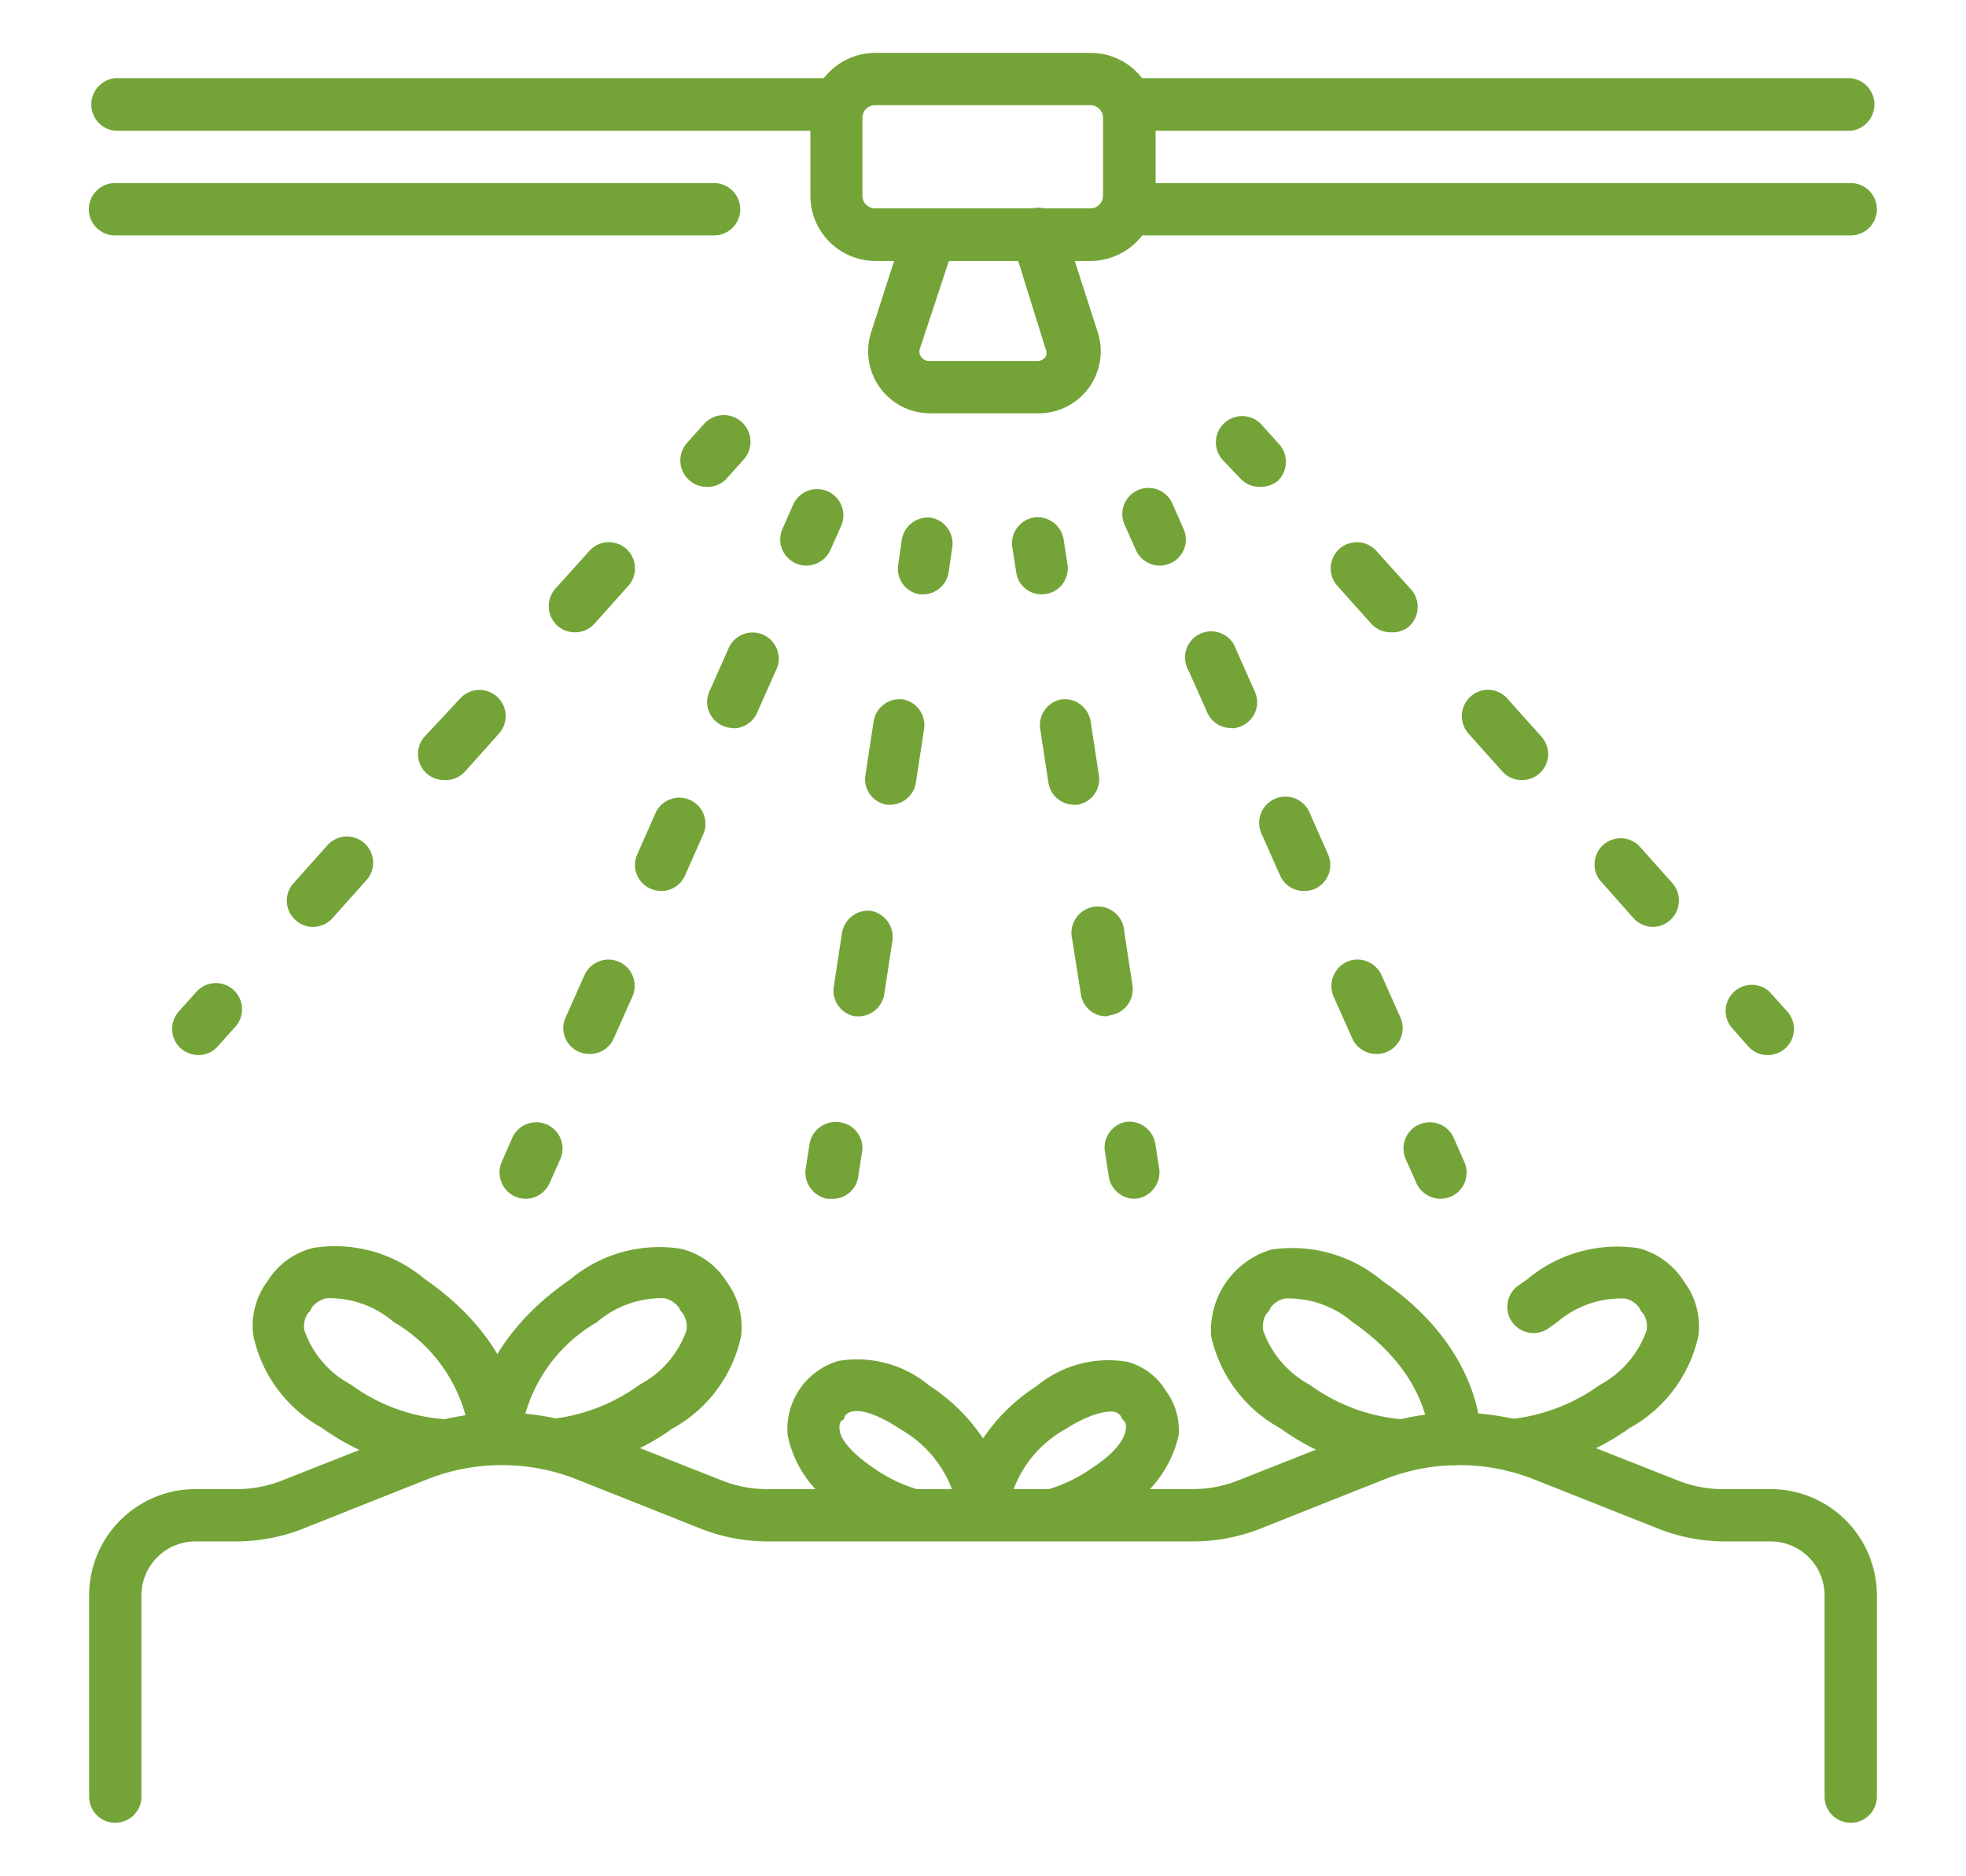 <?xml version="1.0" encoding="UTF-8"?>
<svg xmlns="http://www.w3.org/2000/svg" id="Capa_1" data-name="Capa 1" viewBox="0 0 68.39 65.26">
  <defs>
    <style>.cls-1{fill:#74a438;}</style>
  </defs>
  <path class="cls-1" d="M64.38,63.42a.91.91,0,0,1-.91-.91v-7a1.88,1.88,0,0,0-1.88-1.88H60a6.28,6.28,0,0,1-2.28-.43l-4.36-1.73a7.08,7.08,0,0,0-5.2,0l-4.35,1.73a6.38,6.38,0,0,1-2.29.43H26.7a6.38,6.38,0,0,1-2.29-.43l-4.35-1.73a7.08,7.08,0,0,0-5.2,0l-4.35,1.73a6.38,6.38,0,0,1-2.29.43H6.8a1.88,1.88,0,0,0-1.88,1.88v7a.91.91,0,0,1-1.82,0v-7a3.7,3.7,0,0,1,3.7-3.7H8.22a4.28,4.28,0,0,0,1.62-.31l4.35-1.72a8.8,8.8,0,0,1,6.54,0l4.36,1.72a4.2,4.2,0,0,0,1.61.31H41.47a4.28,4.28,0,0,0,1.62-.31l4.35-1.72a8.8,8.8,0,0,1,6.54,0l4.36,1.72a4.2,4.2,0,0,0,1.61.31h1.64a3.7,3.7,0,0,1,3.7,3.7v7A.91.91,0,0,1,64.38,63.42Z"></path>
  <path class="cls-1" d="M15.49,51.2h0a8.1,8.1,0,0,1-4.29-1.52,4.8,4.8,0,0,1-2.39-3.22,2.59,2.59,0,0,1,.5-1.89,2.59,2.59,0,0,1,1.58-1.15,4.82,4.82,0,0,1,3.87,1.07c3.55,2.44,3.44,5.46,3.44,5.59a.92.92,0,0,1-.51.77l-.15.06a.91.91,0,0,1-1.12-.48A.91.91,0,0,1,15.49,51.2Zm-4.78-5.51a.82.82,0,0,0-.12.6,3.39,3.39,0,0,0,1.61,1.88,6.27,6.27,0,0,0,3.32,1.21.91.91,0,0,1,.8.53.29.29,0,0,1,0-.09A5.41,5.41,0,0,0,13.7,46a3.43,3.43,0,0,0-2.35-.83.9.9,0,0,0-.51.33A.36.36,0,0,1,10.71,45.69Zm6.22,3.5ZM10.7,45.7Zm.15-.21Z"></path>
  <path class="cls-1" d="M19.34,51.18a.9.9,0,0,1-.9-.82.92.92,0,0,1,.82-1,6.38,6.38,0,0,0,3-1.19,3.41,3.41,0,0,0,1.62-1.88.86.86,0,0,0-.13-.6.53.53,0,0,1-.13-.19.83.83,0,0,0-.51-.33,3.43,3.43,0,0,0-2.34.83,5.4,5.4,0,0,0-2.64,3.84A.92.92,0,0,1,17,50.9l-.07,0a.93.93,0,0,1-.54-.79c0-.13-.12-3.15,3.44-5.59a4.81,4.81,0,0,1,3.86-1.07,2.59,2.59,0,0,1,1.59,1.15,2.63,2.63,0,0,1,.5,1.89,4.82,4.82,0,0,1-2.4,3.22,8.26,8.26,0,0,1-3.91,1.5Zm4.47-5.48Zm-.14-.21Z"></path>
  <path class="cls-1" d="M34.16,53.61a.92.92,0,0,1-.85-.58,1,1,0,0,1,0-.53,4.06,4.06,0,0,0-2-2.78c-1-.66-1.48-.65-1.66-.61a.43.43,0,0,0-.27.16c0,.1,0,.1-.12.17a.42.42,0,0,0-.05.31c0,.18.2.66,1.17,1.32a5.21,5.21,0,0,0,1.54.75.91.91,0,1,1-.5,1.76,7.44,7.44,0,0,1-2.07-1,3.92,3.92,0,0,1-1.95-2.64,2.47,2.47,0,0,1,1.77-2.59,3.92,3.92,0,0,1,3.16.86,6.47,6.47,0,0,1,2.45,2.92,4.33,4.33,0,0,1,.32,1.6,1,1,0,0,1-.54.79l-.08,0A1,1,0,0,1,34.16,53.61Zm-4.9-4.15Zm0,0Zm.14-.21"></path>
  <path class="cls-1" d="M36.71,53.61a.91.91,0,0,1-.87-.66.92.92,0,0,1,.62-1.13A5.38,5.38,0,0,0,38,51.07c1-.66,1.13-1.14,1.16-1.32a.42.42,0,0,0-.05-.31.3.3,0,0,1-.12-.17.43.43,0,0,0-.27-.16c-.18,0-.69,0-1.65.61a4,4,0,0,0-2,2.78,1.07,1.07,0,0,1,0,.53.91.91,0,0,1-1.18.52l-.07,0a.91.91,0,0,1-.54-.79,3.91,3.91,0,0,1,.32-1.6,6.37,6.37,0,0,1,2.44-2.92,3.93,3.93,0,0,1,3.17-.86,2.24,2.24,0,0,1,1.34,1A2.3,2.3,0,0,1,41,49.94a4,4,0,0,1-2,2.64,7.63,7.63,0,0,1-2.08,1A1.07,1.07,0,0,1,36.71,53.61Zm2.43-4.15ZM39,49.25Z"></path>
  <path class="cls-1" d="M52.67,51.2a.91.91,0,0,1-.91-.83.92.92,0,0,1,.83-1,6.48,6.48,0,0,0,3.07-1.19,3.46,3.46,0,0,0,1.62-1.89.84.84,0,0,0-.12-.59.41.41,0,0,1-.13-.19.81.81,0,0,0-.51-.33,3.41,3.41,0,0,0-2.35.82l-.28.2a.91.91,0,1,1-1.09-1.46l.34-.24A4.87,4.87,0,0,1,57,43.43a2.63,2.63,0,0,1,1.58,1.16,2.57,2.57,0,0,1,.5,1.89,4.83,4.83,0,0,1-2.4,3.21,8.28,8.28,0,0,1-3.94,1.51Zm4.49-5.49Zm-.14-.2Z"></path>
  <path class="cls-1" d="M48.71,51.21h-.06a8.06,8.06,0,0,1-4.12-1.52,4.83,4.83,0,0,1-2.4-3.21,2.94,2.94,0,0,1,2.08-3,4.87,4.87,0,0,1,3.87,1.08c3.46,2.37,3.45,5.25,3.44,5.57A.91.91,0,1,1,49.7,50c0-.1,0-2.17-2.65-4a3.41,3.41,0,0,0-2.35-.82.81.81,0,0,0-.51.33.41.41,0,0,1-.13.19.84.84,0,0,0-.12.59,3.46,3.46,0,0,0,1.62,1.89,6.37,6.37,0,0,0,3.2,1.2.91.91,0,0,1,0,1.82Zm-4.65-5.5Zm.14-.2"></path>
  <path class="cls-1" d="M29.18,4.55H4A.92.92,0,0,1,4,2.72H29.18a.92.92,0,0,1,0,1.83Z"></path>
  <path class="cls-1" d="M24.84,8.19H4A.91.91,0,0,1,4,6.37H24.84a.91.91,0,1,1,0,1.82Z"></path>
  <path class="cls-1" d="M64.38,8.19H39.21a.91.91,0,1,1,0-1.82H64.38a.91.91,0,0,1,0,1.82Z"></path>
  <path class="cls-1" d="M64.38,4.55H39.21a.92.92,0,0,1,0-1.83H64.38a.92.92,0,0,1,0,1.83Z"></path>
  <path class="cls-1" d="M37.94,9.08H30.45a2.27,2.27,0,0,1-2.26-2.27V4.1a2.26,2.26,0,0,1,2.26-2.26h7.49A2.26,2.26,0,0,1,40.2,4.1V6.81A2.27,2.27,0,0,1,37.94,9.08ZM30.45,3.66A.44.44,0,0,0,30,4.1V6.81a.44.44,0,0,0,.44.44h7.49a.44.44,0,0,0,.44-.44V4.1a.44.44,0,0,0-.44-.44Z"></path>
  <path class="cls-1" d="M36.09,14.38H32.3a2.16,2.16,0,0,1-2-2.81l1.19-3.69a.91.91,0,0,1,1.15-.58.89.89,0,0,1,.58,1.14L32,12.13a.29.29,0,0,0,.05.29.31.31,0,0,0,.26.14h3.79a.35.35,0,0,0,.27-.14.32.32,0,0,0,0-.29L35.22,8.44A.91.91,0,0,1,37,7.88l1.19,3.69a2.16,2.16,0,0,1-2,2.81Z"></path>
  <path class="cls-1" d="M32.15,20.68H32a.9.9,0,0,1-.76-1l.13-.9a.92.92,0,0,1,1-.77.91.91,0,0,1,.76,1l-.13.9A.91.91,0,0,1,32.15,20.68Z"></path>
  <path class="cls-1" d="M29.9,35.36h-.14a.9.9,0,0,1-.76-1l.29-1.9a.92.92,0,0,1,1-.77.93.93,0,0,1,.76,1l-.29,1.9A.91.91,0,0,1,29.9,35.36ZM31,28h-.14a.9.9,0,0,1-.76-1l.29-1.9a.92.92,0,0,1,1-.77.91.91,0,0,1,.76,1l-.29,1.9A.91.91,0,0,1,31,28Z"></path>
  <path class="cls-1" d="M28.93,41.71h-.14a.93.93,0,0,1-.77-1l.14-.9a.92.92,0,0,1,1-.77A.91.91,0,0,1,30,40l-.14.9A.9.9,0,0,1,28.93,41.71Z"></path>
  <path class="cls-1" d="M28.05,19.68a1,1,0,0,1-.37-.08.91.91,0,0,1-.46-1.2l.37-.84a.91.91,0,0,1,1.67.74l-.37.83A.93.93,0,0,1,28.05,19.68Z"></path>
  <path class="cls-1" d="M20.52,36.67a.9.9,0,0,1-.84-1.28l.65-1.46a.91.91,0,1,1,1.67.74l-.65,1.46A.9.9,0,0,1,20.52,36.67ZM23,31a1,1,0,0,1-.37-.08.9.9,0,0,1-.46-1.2l.65-1.47a.91.91,0,0,1,1.66.74l-.65,1.47A.9.9,0,0,1,23,31Zm2.51-5.67a.83.83,0,0,1-.37-.08.9.9,0,0,1-.46-1.2l.65-1.46a.91.91,0,1,1,1.66.74l-.65,1.46A.9.9,0,0,1,25.54,25.34Z"></path>
  <path class="cls-1" d="M18.29,41.71a1,1,0,0,1-.37-.08.92.92,0,0,1-.47-1.2l.37-.84a.91.91,0,0,1,1.67.74l-.37.83A.92.92,0,0,1,18.29,41.71Z"></path>
  <path class="cls-1" d="M24.57,16.94a.92.92,0,0,1-.68-1.52l.61-.68A.91.91,0,1,1,25.86,16l-.61.68A.91.91,0,0,1,24.57,16.94Z"></path>
  <path class="cls-1" d="M10.89,32.25a.89.89,0,0,1-.61-.24.9.9,0,0,1-.07-1.28l1.18-1.32a.91.91,0,0,1,1.36,1.21l-1.18,1.32A.92.92,0,0,1,10.89,32.25Zm4.56-5.11a.9.9,0,0,1-.61-.23.91.91,0,0,1-.07-1.28L16,24.31a.91.91,0,1,1,1.36,1.21l-1.18,1.32A.91.91,0,0,1,15.45,27.14ZM20,22a.9.9,0,0,1-.61-.23.92.92,0,0,1-.07-1.29l1.18-1.31a.91.91,0,1,1,1.36,1.21l-1.18,1.32A.91.91,0,0,1,20,22Z"></path>
  <path class="cls-1" d="M6.9,36.71a1,1,0,0,1-.61-.23.92.92,0,0,1-.07-1.29l.61-.68a.91.91,0,0,1,1.36,1.21l-.61.68A.89.89,0,0,1,6.9,36.71Z"></path>
  <path class="cls-1" d="M36.24,20.68a.89.89,0,0,1-.89-.77l-.14-.9A.91.91,0,0,1,36,18a.92.92,0,0,1,1,.77l.14.9a.91.91,0,0,1-.77,1Z"></path>
  <path class="cls-1" d="M38.49,35.36a.89.89,0,0,1-.89-.77l-.3-1.9a.92.92,0,1,1,1.81-.27l.29,1.9a.91.91,0,0,1-.77,1ZM37.37,28a.91.91,0,0,1-.9-.77l-.29-1.9a.91.91,0,0,1,.76-1,.92.92,0,0,1,1,.77l.29,1.9a.9.9,0,0,1-.76,1Z"></path>
  <path class="cls-1" d="M39.47,41.71a.91.91,0,0,1-.9-.78l-.14-.9a.91.91,0,0,1,.76-1,.92.92,0,0,1,1,.77l.14.9a.93.93,0,0,1-.76,1Z"></path>
  <path class="cls-1" d="M40.34,19.68a.91.91,0,0,1-.83-.55l-.37-.83a.91.91,0,1,1,1.66-.74l.37.84a.9.9,0,0,1-.46,1.2A1,1,0,0,1,40.34,19.68Z"></path>
  <path class="cls-1" d="M47.88,36.67a.92.92,0,0,1-.84-.54l-.65-1.46a.93.93,0,0,1,.47-1.21.92.92,0,0,1,1.2.47l.65,1.46a.9.9,0,0,1-.83,1.28ZM45.36,31a.9.9,0,0,1-.83-.54L43.88,29a.91.91,0,0,1,1.67-.74l.65,1.47a.91.91,0,0,1-.47,1.2A1,1,0,0,1,45.36,31Zm-2.51-5.67A.9.9,0,0,1,42,24.8l-.65-1.46A.91.91,0,1,1,43,22.6l.65,1.46a.9.9,0,0,1-.46,1.2A.83.83,0,0,1,42.85,25.34Z"></path>
  <path class="cls-1" d="M50.11,41.71a.93.93,0,0,1-.84-.55l-.37-.83a.91.91,0,0,1,1.67-.74l.37.84a.91.91,0,0,1-.46,1.2A1,1,0,0,1,50.11,41.71Z"></path>
  <path class="cls-1" d="M43.82,16.94a.91.91,0,0,1-.68-.3L42.53,16a.91.91,0,0,1,1.36-1.22l.61.68a.92.92,0,0,1-.07,1.29A1,1,0,0,1,43.82,16.94Z"></path>
  <path class="cls-1" d="M57.5,32.25a.92.92,0,0,1-.68-.31l-1.17-1.32A.91.91,0,0,1,57,29.41l1.18,1.32a.92.92,0,0,1-.68,1.52Zm-4.56-5.11a.91.91,0,0,1-.68-.3l-1.18-1.32a.92.92,0,0,1,.08-1.29.9.9,0,0,1,1.28.08l1.18,1.32a.9.9,0,0,1-.07,1.28A.88.88,0,0,1,52.94,27.14ZM48.38,22a.91.91,0,0,1-.68-.3l-1.18-1.32a.91.91,0,1,1,1.36-1.21l1.18,1.31A.92.92,0,0,1,49,21.81.9.9,0,0,1,48.38,22Z"></path>
  <path class="cls-1" d="M61.49,36.71a.89.89,0,0,1-.68-.31l-.6-.68a.91.91,0,0,1,1.35-1.21l.61.68a.91.91,0,0,1-.07,1.29A.93.93,0,0,1,61.49,36.71Z"></path>
</svg>
